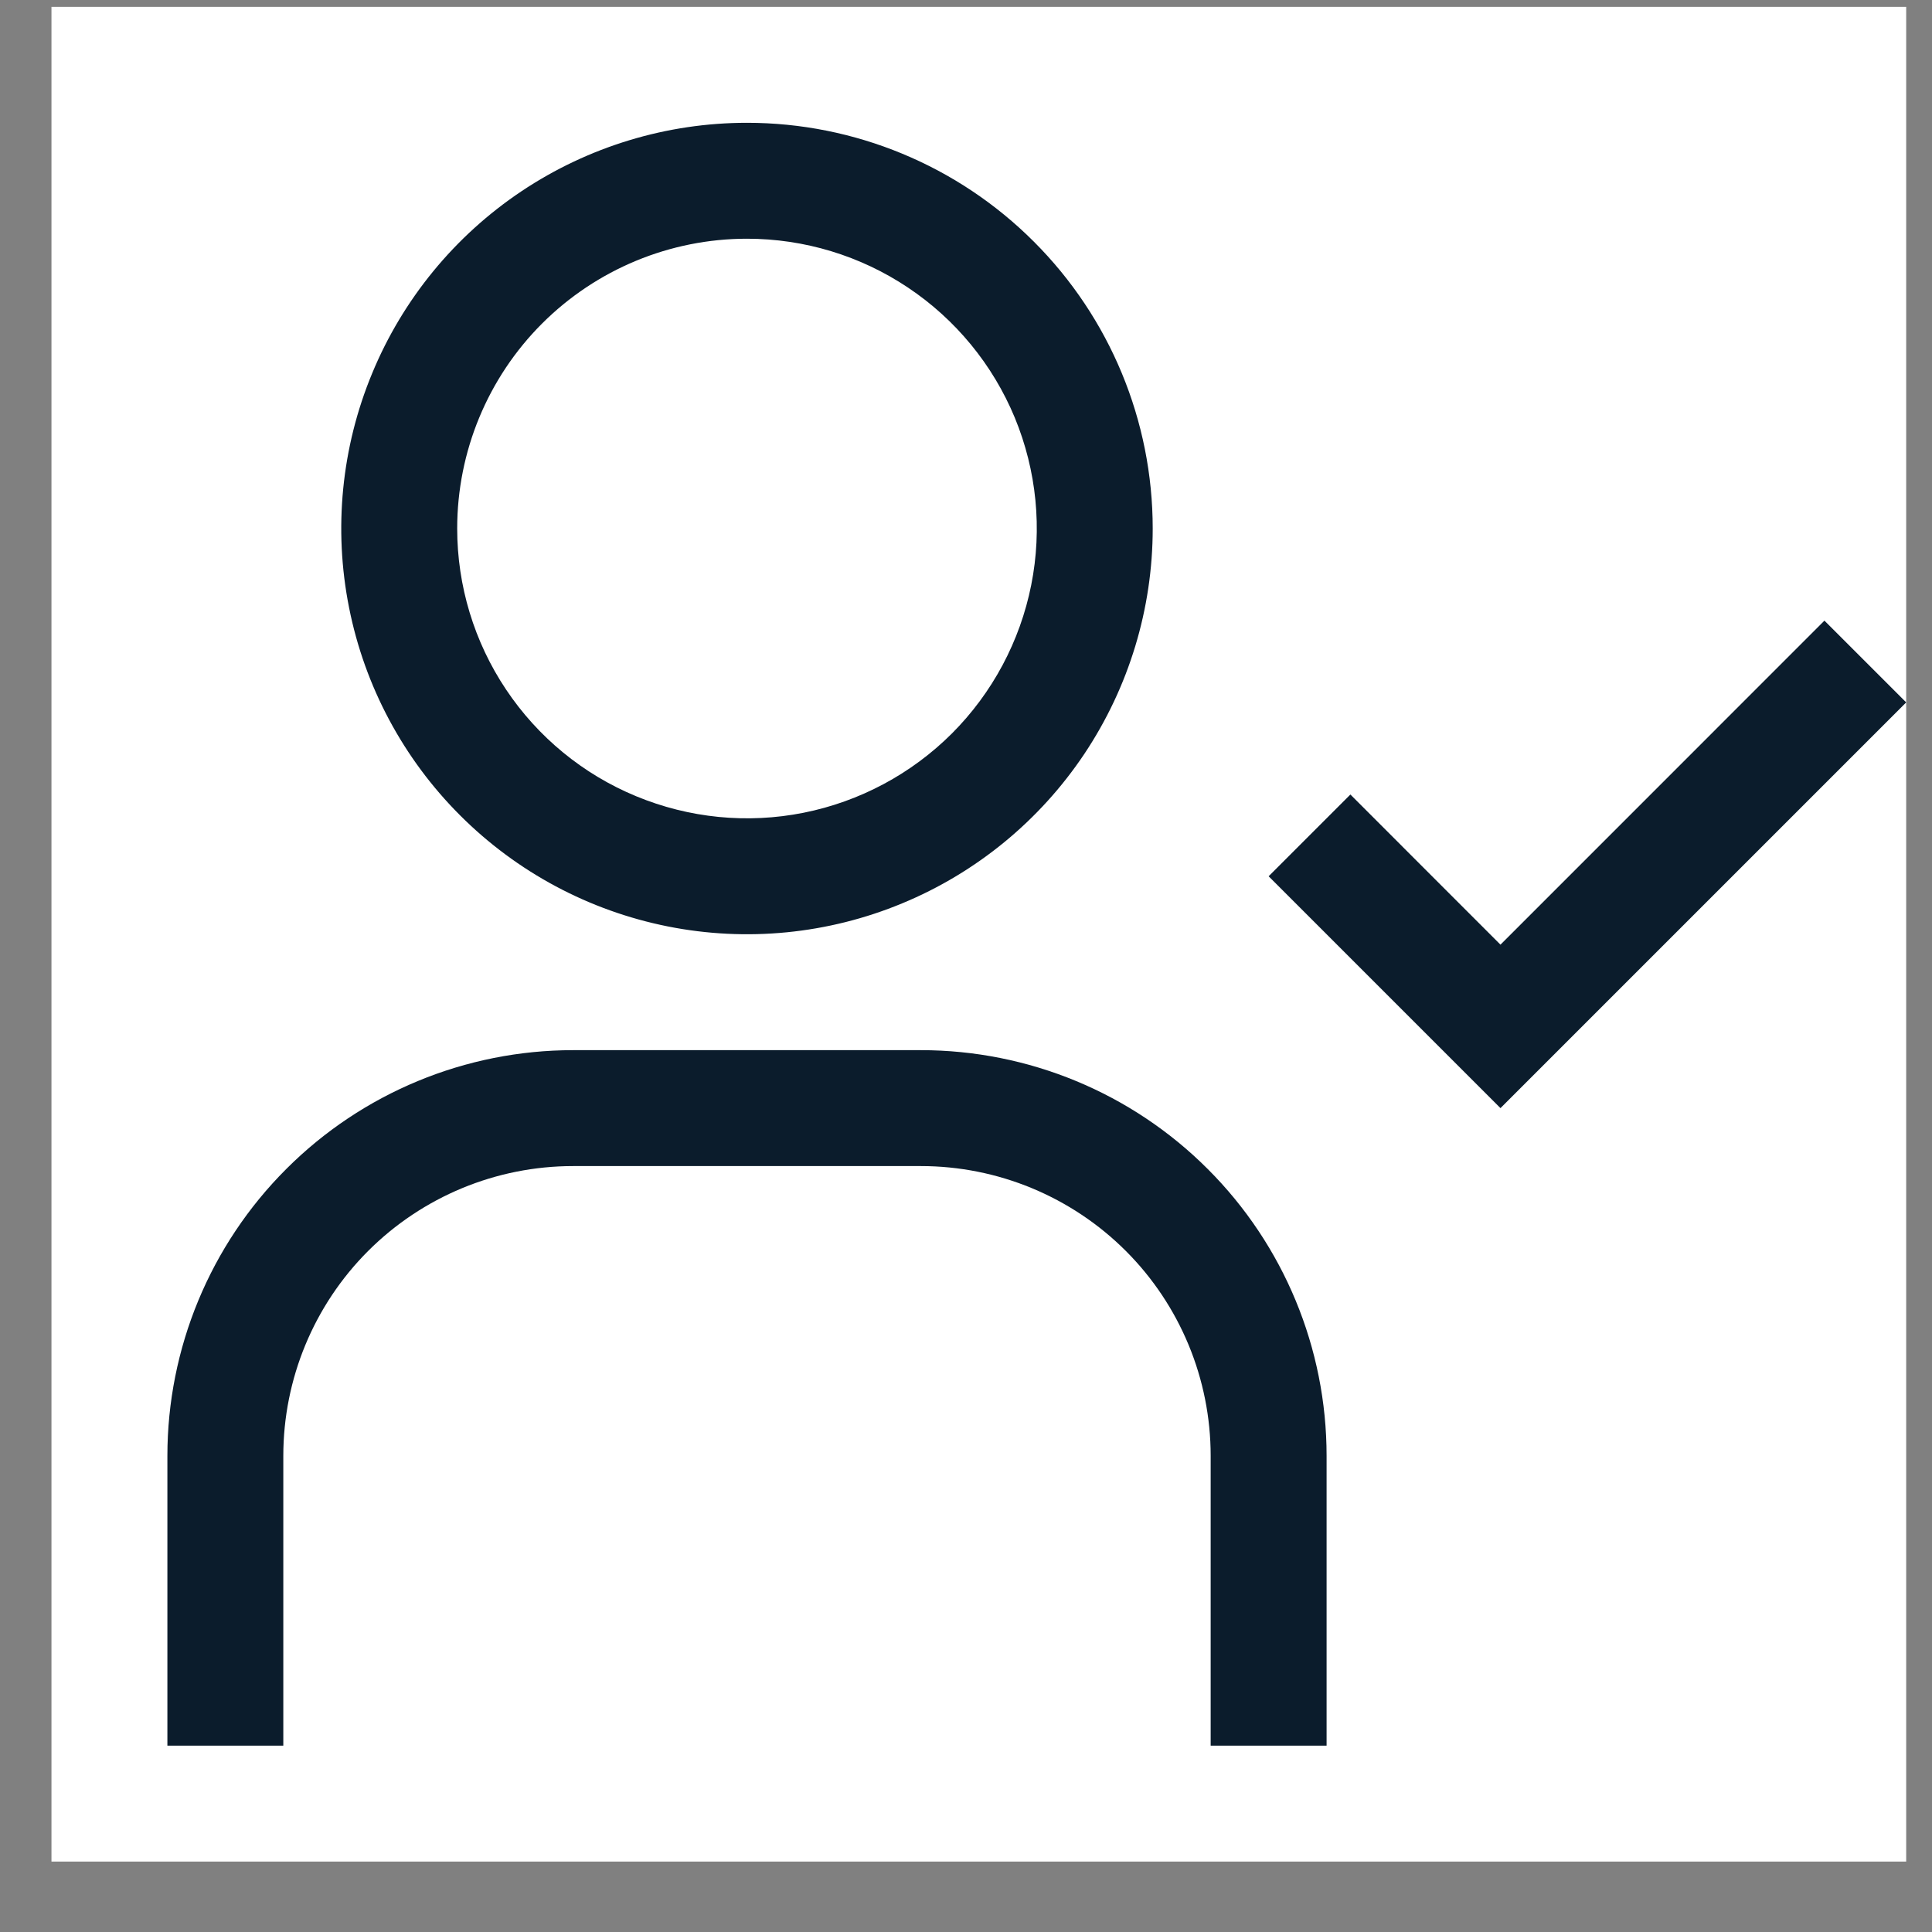 <svg width="25" height="25" viewBox="0 0 25 25" fill="none" xmlns="http://www.w3.org/2000/svg">
<rect x="0" y="0" width="25" height="25" fill="#808080" stroke="none"/>
<g clip-path="url(#clip0_1211_12894)">
<rect width="24" height="24" transform="translate(0.666 0.089)" fill="white" style="mix-blend-mode:multiply"/>
<path d="M9.666 3.089C10.408 3.089 11.133 3.309 11.749 3.721C12.366 4.133 12.847 4.719 13.131 5.404C13.414 6.089 13.489 6.843 13.344 7.57C13.199 8.298 12.842 8.966 12.318 9.491C11.793 10.015 11.125 10.372 10.398 10.517C9.67 10.662 8.916 10.587 8.231 10.303C7.546 10.02 6.96 9.539 6.548 8.922C6.136 8.306 5.916 7.581 5.916 6.839C5.916 5.844 6.311 4.89 7.014 4.187C7.718 3.484 8.671 3.089 9.666 3.089ZM9.666 1.589C8.628 1.589 7.613 1.897 6.749 2.474C5.886 3.051 5.213 3.87 4.816 4.83C4.418 5.789 4.314 6.845 4.517 7.863C4.719 8.881 5.219 9.817 5.954 10.551C6.688 11.285 7.623 11.785 8.642 11.988C9.66 12.191 10.716 12.087 11.675 11.689C12.634 11.292 13.454 10.619 14.031 9.756C14.608 8.892 14.916 7.877 14.916 6.839C14.916 5.446 14.363 4.111 13.378 3.127C12.394 2.142 11.058 1.589 9.666 1.589Z" fill="#0b1c2c"/>
<path d="M17.166 22.589H15.666V18.839C15.666 17.844 15.271 16.89 14.568 16.187C13.864 15.484 12.911 15.089 11.916 15.089H7.416C6.421 15.089 5.468 15.484 4.764 16.187C4.061 16.89 3.666 17.844 3.666 18.839V22.589H2.166V18.839C2.166 17.447 2.719 16.111 3.704 15.127C4.688 14.142 6.024 13.589 7.416 13.589H11.916C13.308 13.589 14.644 14.142 15.628 15.127C16.613 16.111 17.166 17.447 17.166 18.839V22.589Z" fill="#0b1c2c"/>
<path d="M19.416 12.224L17.474 10.281L16.416 11.339L19.416 14.339L24.666 9.089L23.608 8.031L19.416 12.224Z" fill="#0b1c2c"/>
</g>
<defs>
<clipPath id="clip0_1211_12894">
<rect width="24" height="24" fill="white" transform="translate(0.666 0.089)"/>
</clipPath>
</defs>
</svg>
